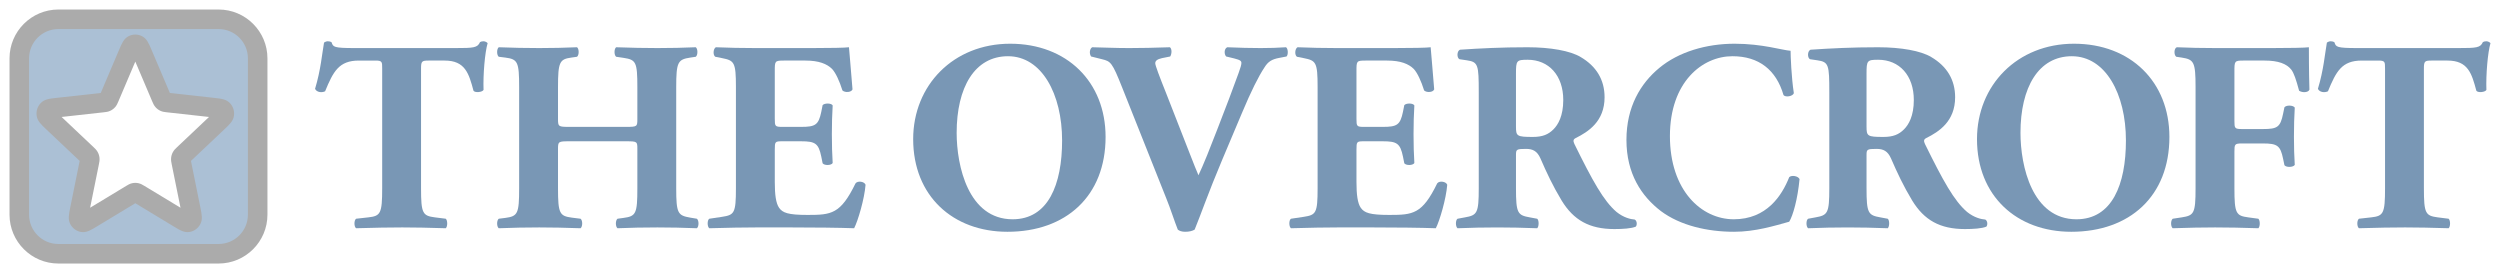 <?xml version="1.0" encoding="UTF-8"?>
<svg xmlns="http://www.w3.org/2000/svg" xmlns:xlink="http://www.w3.org/1999/xlink" viewBox="0 0 1116.003 121.89">
  <defs>
    <style>
      .cls-1 {
        fill: #000;
      }

      .cls-1, .cls-2, .cls-3, .cls-4, .cls-5 {
        stroke-width: 0px;
      }

      .cls-6 {
        opacity: .33;
      }

      .cls-2 {
        fill: none;
      }

      .cls-7 {
        filter: url(#drop-shadow-1);
      }

      .cls-3 {
        fill: #01407f;
      }

      .cls-8 {
        filter: url(#drop-shadow-2);
      }

      .cls-4 {
        fill: #7997b5;
      }

      .cls-5 {
        fill: #fff;
      }
    </style>
    <filter id="drop-shadow-1" filterUnits="userSpaceOnUse">
      <feOffset dx="1.417" dy="1.417"/>
      <feGaussianBlur result="blur" stdDeviation="2.126"/>
      <feFlood flood-color="#000" flood-opacity=".75"/>
      <feComposite in2="blur" operator="in"/>
      <feComposite in="SourceGraphic"/>
    </filter>
    <filter id="drop-shadow-2" filterUnits="userSpaceOnUse">
      <feOffset dx="1.417" dy="1.417"/>
      <feGaussianBlur result="blur-2" stdDeviation="2.126"/>
      <feFlood flood-color="#000" flood-opacity=".75"/>
      <feComposite in2="blur-2" operator="in"/>
      <feComposite in="SourceGraphic"/>
    </filter>
  </defs>
  <g id="Outlines">
    <rect class="cls-2" width="1116.003" height="121.89"/>
    <g id="The_Overcroft" data-name="The Overcroft" class="cls-7">
      <path class="cls-4" d="M169.191,29.139c0-2.911,0-3.518-2.912-3.518h-7.521c-8.856,0-11.404,4.853-15.043,13.708-1.456.728-3.761.486-4.489-1.091,2.548-8.371,3.155-15.892,4.004-20.624.485-.363,1.092-.606,1.698-.606.607,0,1.213.121,1.699.485.606,2.063.97,2.548,10.19,2.548h45.128c8.007,0,9.826-.122,10.918-2.669.485-.243.849-.364,1.577-.364s1.577.485,1.82.849c-1.213,4.125-2.062,13.951-1.82,20.866-.606,1.092-3.882,1.334-4.488.364-2.063-7.764-3.761-13.466-12.859-13.466h-7.279c-2.912,0-3.276.364-3.276,3.518v53.499c0,11.282.728,12.253,6.187,12.98l4.853.607c.849.728.849,3.518,0,4.246-7.886-.243-13.951-.364-19.41-.364-5.823,0-12.131.121-20.623.364-.971-.728-.971-3.518,0-4.246l5.459-.607c5.459-.606,6.187-1.698,6.187-12.98V29.139Z"/>
      <path class="cls-4" d="M252.771,61.651c-4.973,0-5.095.121-5.095,3.518v17.469c0,11.282.728,12.374,6.187,13.102l3.882.485c.971.728.971,3.518,0,4.246-6.915-.243-12.98-.364-18.439-.364-5.823,0-11.889.121-18.076.364-.97-.728-.97-3.518,0-4.246l2.912-.364c5.58-.728,6.187-1.941,6.187-13.223v-45.128c0-11.282-.607-12.495-6.187-13.223l-2.912-.364c-.97-.728-.97-3.518,0-4.246,5.944.242,12.253.364,18.076.364,5.459,0,11.524-.122,16.862-.364.971.728.971,3.518,0,4.246l-2.547.364c-5.217.728-5.945,1.941-5.945,13.223v14.072c0,3.518.122,3.639,5.095,3.639h25.233c5.096,0,5.096-.121,5.096-3.639v-14.072c0-11.282-.607-12.253-6.187-13.102l-3.276-.485c-.97-.728-.97-3.518,0-4.246,6.672.242,12.617.364,18.44.364,5.944,0,11.524-.122,17.105-.364.97.728.97,3.518,0,4.246l-2.426.364c-5.581.849-6.309,1.941-6.309,13.223v45.128c0,11.282.728,12.131,6.309,13.102l2.911.485c.971.728.971,3.518,0,4.246-6.066-.243-12.01-.364-17.59-.364-6.066,0-12.01.121-17.833.364-.971-.728-.971-3.518,0-4.246l2.669-.364c5.58-.728,6.187-1.941,6.187-13.223v-17.469c0-3.397,0-3.518-5.096-3.518h-25.233Z"/>
      <path class="cls-4" d="M344.45,51.582c0,3.397.122,3.639,3.397,3.639h8.371c6.308,0,7.764-.849,8.977-6.672l.606-3.033c.849-.97,3.882-.97,4.489.122-.243,3.882-.364,8.249-.364,12.859s.121,8.977.364,12.859c-.607,1.092-3.64,1.213-4.489.121l-.606-3.033c-1.213-5.823-2.669-6.793-8.977-6.793h-8.371c-3.275,0-3.397.121-3.397,3.761v14.436c0,5.58.486,9.462,1.941,11.524,1.577,2.184,3.882,3.155,12.738,3.155,10.554,0,14.679-.364,21.351-14.073.971-1.334,4.003-.849,4.489.607-.486,6.308-3.397,16.135-5.095,19.41-6.43-.243-18.076-.364-28.024-.364h-15.77c-5.823,0-11.768.121-20.866.364-.97-.728-.97-3.639,0-4.246l5.702-.849c5.459-.849,6.187-1.577,6.187-12.738v-45.25c0-11.039-.728-11.767-6.187-12.859l-3.033-.606c-1.092-.728-.971-3.518.243-4.246,5.701.242,11.646.364,17.468.364h25.719c7.764,0,14.679-.122,16.256-.364.121,1.941.97,10.675,1.577,18.803-.486,1.335-3.276,1.577-4.489.486-1.334-4.246-3.033-7.886-4.61-9.584-2.305-2.305-5.944-3.761-11.888-3.761h-9.705c-4.004,0-4.004.243-4.004,4.731v21.23Z"/>
      <path class="cls-4" d="M492.116,59.71c0,26.446-17.712,42.338-43.794,42.338-24.384,0-42.096-16.013-42.096-41.368,0-24.019,17.955-42.58,43.309-42.58,25.233,0,42.581,16.984,42.581,41.61ZM448.565,23.68c-14.922,0-22.929,13.951-22.929,34.21,0,14.8,5.217,38.578,24.991,38.578,15.892,0,22.079-15.528,22.079-35.181,0-20.744-9.099-37.607-24.141-37.607Z"/>
      <path class="cls-4" d="M544.13,70.021c-6.187,14.678-9.462,24.262-12.253,31.056-.97.606-2.426.97-4.246.97-1.455,0-2.547-.364-3.275-.97-1.334-3.276-3.397-9.706-5.095-13.83l-19.653-49.374c-4.61-11.646-5.216-11.889-9.098-12.859l-4.853-1.214c-.97-1.334-.606-3.518.485-4.124,6.187.121,10.191.364,16.499.364,5.58,0,10.797-.122,18.197-.364.97.728.849,3.033.121,4.124l-3.639.728c-2.184.486-3.033,1.213-3.033,2.305,0,.971,1.941,6.066,4.853,13.345l10.675,27.295c1.698,4.488,2.911,7.279,3.761,9.341.97-2.062,2.426-5.338,3.882-8.977l4.488-11.404c3.033-7.642,8.128-21.229,9.584-25.354.849-2.305,1.213-3.639,1.213-4.367,0-.849-.364-1.335-3.275-2.062l-3.518-.85c-.971-.97-.971-3.518.485-4.124,5.701.242,10.311.364,14.921.364,4.125,0,7.764-.122,11.282-.364.971.485,1.092,3.397.243,4.124l-3.154.607c-3.397.607-5.095,1.698-6.672,4.246-2.669,4.003-5.945,10.554-10.069,20.38l-8.856,20.988Z"/>
      <path class="cls-4" d="M604.112,51.582c0,3.397.122,3.639,3.397,3.639h8.371c6.308,0,7.764-.849,8.977-6.672l.606-3.033c.85-.97,3.882-.97,4.489.122-.243,3.882-.364,8.249-.364,12.859s.121,8.977.364,12.859c-.607,1.092-3.639,1.213-4.489.121l-.606-3.033c-1.213-5.823-2.669-6.793-8.977-6.793h-8.371c-3.275,0-3.397.121-3.397,3.761v14.436c0,5.58.486,9.462,1.941,11.524,1.577,2.184,3.882,3.155,12.738,3.155,10.554,0,14.679-.364,21.351-14.073.971-1.334,4.003-.849,4.489.607-.486,6.308-3.397,16.135-5.095,19.41-6.43-.243-18.076-.364-28.024-.364h-15.77c-5.823,0-11.768.121-20.866.364-.971-.728-.971-3.639,0-4.246l5.702-.849c5.459-.849,6.187-1.577,6.187-12.738v-45.25c0-11.039-.728-11.767-6.187-12.859l-3.033-.606c-1.092-.728-.971-3.518.242-4.246,5.702.242,11.646.364,17.47.364h25.718c7.764,0,14.679-.122,16.256-.364.121,1.941.97,10.675,1.577,18.803-.486,1.335-3.276,1.577-4.489.486-1.334-4.246-3.033-7.886-4.61-9.584-2.305-2.305-5.944-3.761-11.888-3.761h-9.705c-4.004,0-4.004.243-4.004,4.731v21.23Z"/>
      <path class="cls-4" d="M658.698,39.693c0-12.131-.243-13.465-5.338-14.193l-3.276-.485c-1.213-.607-1.213-3.64.243-4.246,9.099-.607,18.561-1.092,30.086-1.092,10.311,0,19.167,1.577,23.777,4.367,7.036,4.125,10.675,10.19,10.675,17.954,0,10.797-7.278,15.407-12.859,18.197-1.213.607-1.213,1.335-.606,2.669,8.006,16.256,12.98,25.354,18.803,30.328,3.154,2.548,6.308,3.276,8.128,3.397,1.092.607,1.092,2.426.485,3.154-1.941.849-5.823,1.092-9.583,1.092-11.161,0-18.197-4.003-23.535-12.738-3.882-6.429-6.672-12.374-9.462-18.803-1.456-3.276-3.397-4.246-6.43-4.246-4.246,0-4.489.242-4.489,2.669v14.921c0,11.161.728,12.01,6.187,12.98l3.276.607c.849.607.849,3.518,0,4.246-6.43-.243-12.01-.364-17.833-.364-6.066,0-11.403.121-17.712.364-.97-.728-.97-3.639,0-4.246l3.276-.607c5.459-.97,6.187-1.819,6.187-12.98v-42.945ZM675.317,55.1c0,4.246.364,4.61,7.522,4.61,4.367,0,6.915-1.092,9.22-3.397,2.062-2.062,4.367-5.944,4.367-13.102,0-10.918-6.43-17.954-15.892-17.954-4.974,0-5.217.364-5.217,6.187v23.656Z"/>
      <path class="cls-4" d="M797.901,21.254c0,2.184.364,11.888,1.456,18.925-.485,1.455-3.761,1.941-4.61.849-3.275-11.282-11.039-17.348-22.807-17.348-13.465,0-27.901,11.525-27.901,35.666s13.95,37.122,28.508,37.122c14.679,0,21.472-10.555,24.748-18.804.97-.97,3.882-.606,4.61.849-.85,8.977-2.912,16.256-4.61,19.046-6.551,1.82-15.164,4.489-24.627,4.489-11.888,0-24.02-2.79-32.633-9.22-8.734-6.672-15.406-16.741-15.406-31.784,0-14.8,6.308-25.233,14.678-32.147,8.614-7.158,20.987-10.797,33.604-10.797,12.374,0,21.351,2.911,24.99,3.154Z"/>
      <path class="cls-4" d="M815.187,39.693c0-12.131-.243-13.465-5.338-14.193l-3.276-.485c-1.213-.607-1.213-3.64.243-4.246,9.098-.607,18.561-1.092,30.086-1.092,10.311,0,19.167,1.577,23.777,4.367,7.036,4.125,10.675,10.19,10.675,17.954,0,10.797-7.278,15.407-12.859,18.197-1.213.607-1.213,1.335-.606,2.669,8.006,16.256,12.98,25.354,18.803,30.328,3.154,2.548,6.308,3.276,8.128,3.397,1.092.607,1.092,2.426.485,3.154-1.941.849-5.823,1.092-9.583,1.092-11.161,0-18.197-4.003-23.535-12.738-3.882-6.429-6.672-12.374-9.462-18.803-1.456-3.276-3.397-4.246-6.43-4.246-4.246,0-4.489.242-4.489,2.669v14.921c0,11.161.728,12.01,6.187,12.98l3.276.607c.849.607.849,3.518,0,4.246-6.43-.243-12.01-.364-17.833-.364-6.066,0-11.404.121-17.712.364-.97-.728-.97-3.639,0-4.246l3.276-.607c5.459-.97,6.187-1.819,6.187-12.98v-42.945ZM831.806,55.1c0,4.246.364,4.61,7.522,4.61,4.367,0,6.915-1.092,9.22-3.397,2.062-2.062,4.367-5.944,4.367-13.102,0-10.918-6.43-17.954-15.892-17.954-4.974,0-5.217.364-5.217,6.187v23.656Z"/>
      <path class="cls-4" d="M967.006,59.71c0,26.446-17.712,42.338-43.794,42.338-24.384,0-42.096-16.013-42.096-41.368,0-24.019,17.955-42.58,43.309-42.58,25.233,0,42.581,16.984,42.581,41.61ZM923.456,23.68c-14.922,0-22.929,13.951-22.929,34.21,0,14.8,5.217,38.578,24.991,38.578,15.892,0,22.079-15.528,22.079-35.181,0-20.744-9.099-37.607-24.141-37.607Z"/>
      <path class="cls-4" d="M996.032,52.552c0,3.276.121,3.64,3.398,3.64h9.341c6.429,0,7.764-.849,8.976-6.794l.607-2.911c.849-1.092,3.882-.971,4.61.121-.242,3.882-.365,8.371-.365,12.981,0,4.488.123,8.977.365,12.616-.728,1.092-3.761,1.213-4.61.121l-.607-2.911c-1.212-5.823-2.547-6.794-8.976-6.794h-9.341c-3.277,0-3.398.364-3.398,3.64v16.377c0,11.282.728,12.253,6.187,12.98l4.489.607c.849.728.849,3.518,0,4.246-7.522-.243-13.465-.364-19.289-.364-5.58,0-11.646.121-18.924.364-.972-.728-.972-3.518,0-4.246l4.003-.607c5.459-.849,6.187-1.698,6.187-12.98v-45.128c0-11.282-.728-12.374-6.187-13.223l-2.426-.364c-1.093-.728-1.093-3.761.242-4.246,5.217.242,11.283.364,17.105.364h25.476c7.764,0,14.679-.122,16.377-.364,0,2.062,0,10.797.242,18.925-.484,1.334-3.154,1.455-4.61.485-1.333-4.974-2.305-7.885-3.517-9.463-2.063-2.547-5.703-4.003-11.89-4.003h-9.462c-4.003,0-4.003.243-4.003,4.974v21.957Z"/>
      <path class="cls-4" d="M1063.265,29.139c0-2.911,0-3.518-2.912-3.518h-7.522c-8.855,0-11.402,4.853-15.042,13.708-1.456.728-3.761.486-4.489-1.091,2.549-8.371,3.154-15.892,4.003-20.624.486-.363,1.093-.606,1.7-.606.605,0,1.212.121,1.698.485.607,2.063.97,2.548,10.19,2.548h45.128c8.006,0,9.827-.122,10.918-2.669.486-.243.849-.364,1.577-.364s1.577.485,1.819.849c-1.212,4.125-2.061,13.951-1.819,20.866-.607,1.092-3.882,1.334-4.489.364-2.061-7.764-3.759-13.466-12.858-13.466h-7.28c-2.91,0-3.275.364-3.275,3.518v53.499c0,11.282.728,12.253,6.187,12.98l4.852.607c.851.728.851,3.518,0,4.246-7.885-.243-13.951-.364-19.41-.364-5.822,0-12.13.121-20.622.364-.97-.728-.97-3.518,0-4.246l5.459-.607c5.459-.606,6.187-1.698,6.187-12.98V29.139Z"/>
    </g>
  </g>
  <g id="Star" class="cls-6">
    <g class="cls-8">
      <rect class="cls-3" x="7.196" y="7.196" width="106.414" height="104.663" rx="14.173" ry="14.173"/>
      <path class="cls-1" d="M96.166,116.22H24.64c-12.023,0-21.805-9.782-21.805-21.805V24.64C2.835,12.616,12.616,2.835,24.64,2.835h71.526c12.023,0,21.805,9.782,21.805,21.805v69.775c0,12.023-9.782,21.805-21.805,21.805ZM24.64,11.557c-7.214,0-13.083,5.869-13.083,13.083v69.775c0,7.214,5.869,13.083,13.083,13.083h71.526c7.214,0,13.082-5.869,13.082-13.083V24.64c0-7.214-5.868-13.083-13.082-13.083H24.64Z"/>
    </g>
    <g>
      <path class="cls-5" d="M57.119,24.078c1.04-2.448,1.561-3.671,2.285-4.048.629-.327,1.368-.327,1.997,0,.724.377,1.245,1.601,2.285,4.048l8.287,19.496c.308.724.462,1.085.7,1.362.21.245.468.441.755.575.325.152.701.193,1.452.276l20.243,2.24c2.541.281,3.812.422,4.378,1.028.491.526.72,1.263.617,1.992-.118.839-1.067,1.736-2.965,3.53l-15.122,14.29c-.561.53-.842.795-1.019,1.118-.157.286-.256.603-.289.931-.037.371.041.758.198,1.533l4.224,20.88c.53,2.622.795,3.932.421,4.683-.326.653-.924,1.108-1.616,1.231-.797.141-1.904-.528-4.118-1.867l-17.633-10.665c-.654-.396-.982-.593-1.329-.671-.308-.068-.626-.068-.934,0-.348.078-.675.275-1.329.671l-17.633,10.665c-2.214,1.339-3.321,2.008-4.118,1.867-.693-.123-1.291-.578-1.616-1.231-.375-.751-.11-2.062.421-4.683l4.223-20.88c.157-.775.235-1.163.198-1.533-.033-.328-.131-.645-.289-.931-.178-.323-.458-.588-1.02-1.118l-15.121-14.29c-1.898-1.794-2.848-2.691-2.966-3.53-.102-.729.126-1.466.617-1.992.566-.606,1.836-.747,4.378-1.028l20.243-2.24c.751-.083,1.127-.125,1.452-.276.287-.134.545-.33.755-.575.238-.277.392-.639.699-1.362l8.287-19.496Z"/>
      <path class="cls-1" d="M37.102,103.63c-.328,0-.662-.029-1.007-.09-2.044-.364-3.822-1.702-4.758-3.58-1.043-2.093-.632-4.126.049-7.493l4.174-20.636-14.903-14.083c-2.471-2.334-3.959-3.74-4.289-6.093-.287-2.044.35-4.076,1.746-5.573,1.67-1.789,3.825-2.028,7.088-2.389l19.77-2.187,8.134-19.136c1.355-3.186,2.173-5.11,4.285-6.209,1.887-.981,4.138-.981,6.024,0,2.112,1.099,2.93,3.023,4.285,6.212l8.133,19.133,19.77,2.188c3.263.361,5.418.6,7.086,2.387,1.4,1.5,2.035,3.532,1.748,5.577-.33,2.35-1.82,3.758-4.288,6.09l-14.903,14.083,4.174,20.636c.681,3.368,1.092,5.401.049,7.493-.937,1.879-2.715,3.217-4.757,3.58-2.414.428-4.294-.709-7.138-2.429l-17.172-10.386-17.172,10.386c-2.437,1.474-4.166,2.52-6.129,2.52ZM81.381,97.086h0ZM39.425,97.086h0ZM60.407,81.633c.473,0,.944.051,1.403.152,1.059.238,1.795.683,2.647,1.199l16.118,9.748-3.928-19.416c-.197-.977-.367-1.812-.261-2.841.09-.907.361-1.783.806-2.591.506-.921,1.127-1.508,1.846-2.186l14.267-13.483-18.904-2.092c-.988-.109-1.842-.204-2.82-.661-.852-.397-1.599-.965-2.218-1.686-.676-.785-1.013-1.578-1.403-2.495l-7.558-17.781-7.558,17.78c-.389.916-.726,1.708-1.404,2.498-.618.719-1.366,1.288-2.223,1.687-.969.454-1.824.548-2.814.657l-18.903,2.092,14.268,13.484c.718.678,1.337,1.263,1.843,2.183.444.806.716,1.68.808,2.598.103,1.029-.066,1.867-.262,2.837l-3.928,19.416,16.119-9.749c.852-.515,1.587-.96,2.631-1.195.47-.104.95-.156,1.427-.156ZM57.119,24.076l2.231.95q-.001-.001-.001-.001l-2.23-.948Z"/>
    </g>
  </g>
</svg>